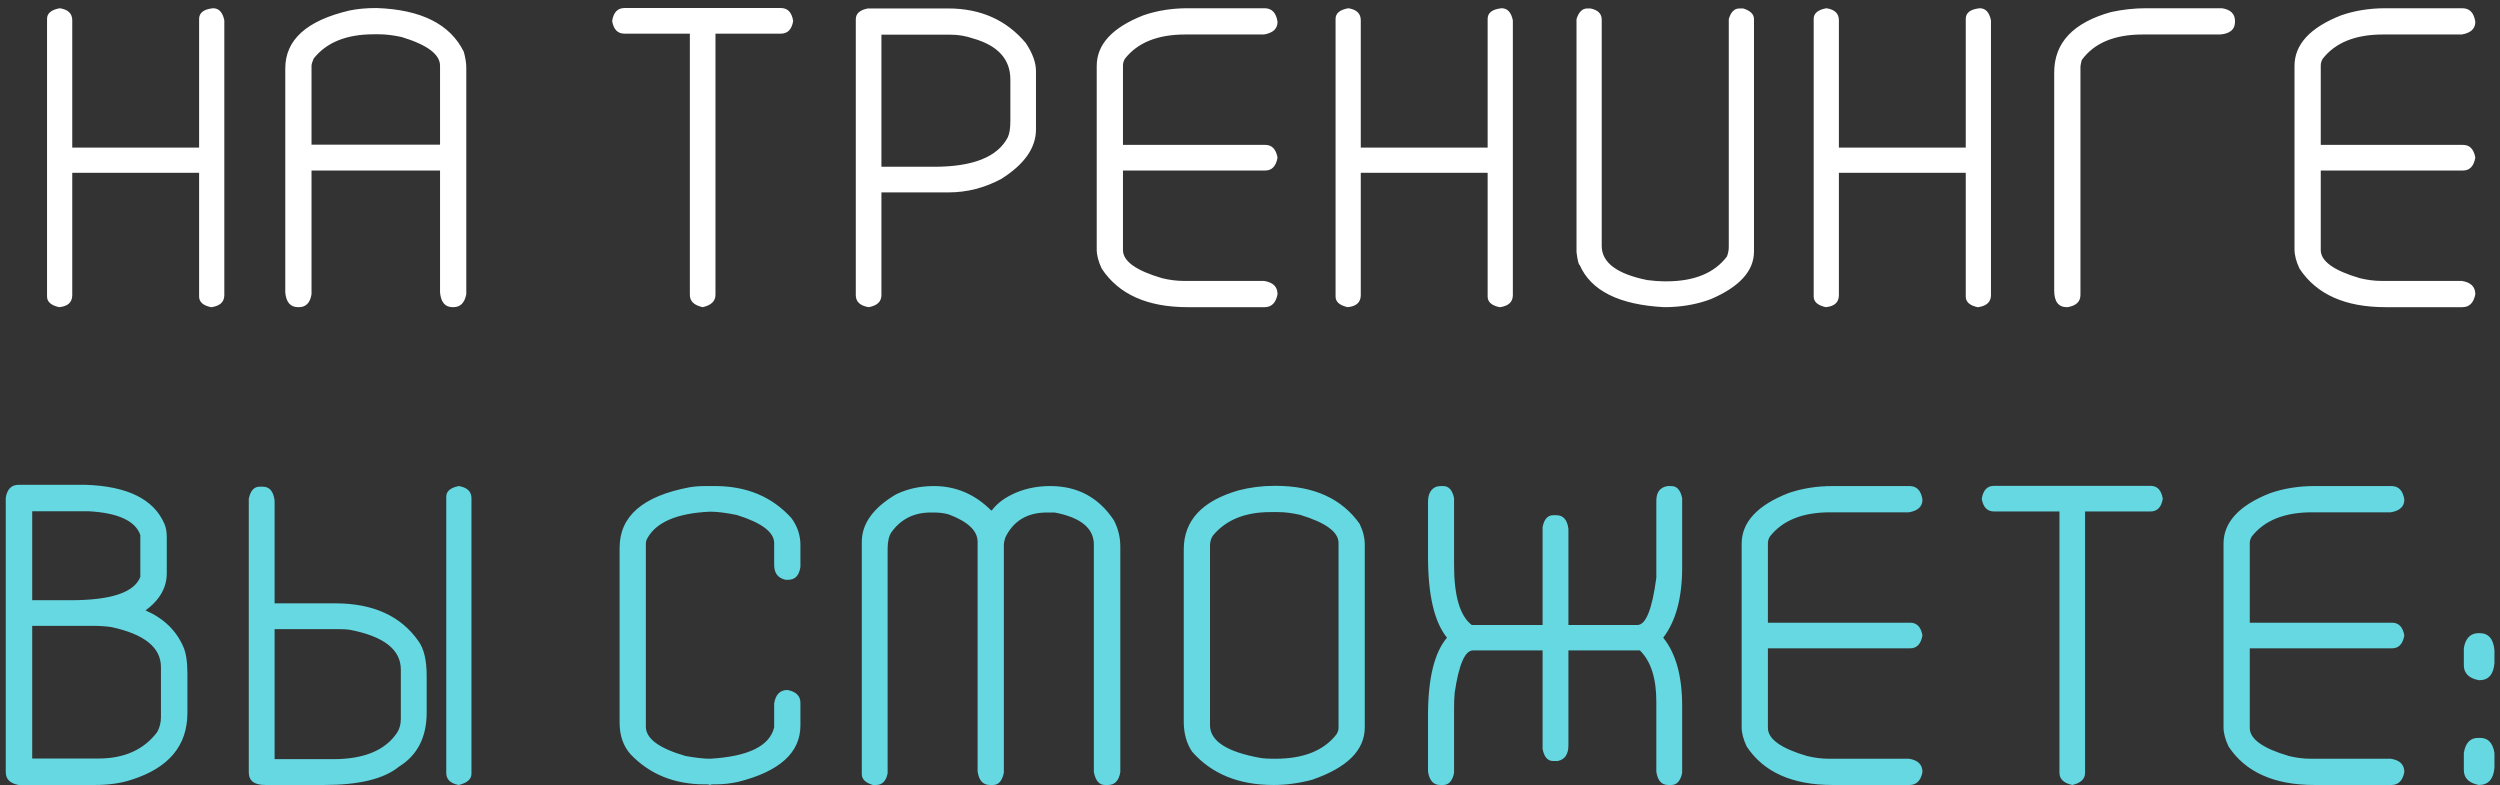 <?xml version="1.0" encoding="UTF-8"?> <svg xmlns="http://www.w3.org/2000/svg" width="293" height="92" viewBox="0 0 293 92" fill="none"><rect x="0" y="0" width="293" height="92" fill="#333333" stroke="none"/> <path d="M7.003 0.966C7.979 1.112 8.468 1.584 8.468 2.382V17.299H23.336V2.211C23.336 1.495 23.881 1.08 24.972 0.966C25.655 0.966 26.095 1.438 26.29 2.382V34.584C26.29 35.382 25.794 35.853 24.801 36H24.727C23.8 35.805 23.336 35.39 23.336 34.755V20.253H8.468V34.584C8.468 35.43 7.955 35.902 6.93 36C5.986 35.788 5.514 35.373 5.514 34.755V2.211C5.514 1.56 6.01 1.145 7.003 0.966ZM44.127 0.941C49.352 1.12 52.761 2.829 54.356 6.068C54.552 6.768 54.649 7.395 54.649 7.948V34.486C54.454 35.495 53.95 36 53.136 36H53.062C52.167 36 51.671 35.422 51.573 34.267V19.984H36.51V34.486C36.347 35.495 35.851 36 35.02 36H34.947C34.036 36 33.531 35.422 33.434 34.267V8.021C33.434 4.669 35.94 2.406 40.953 1.234C41.881 1.039 42.939 0.941 44.127 0.941ZM36.51 7.704V16.957H51.573V7.704C51.573 6.369 50.068 5.246 47.057 4.335C46.064 4.123 45.185 4.018 44.42 4.018H43.81C40.603 4.018 38.251 4.97 36.754 6.874C36.591 7.265 36.51 7.541 36.51 7.704ZM73.185 0.941H91.519C92.317 0.941 92.797 1.446 92.96 2.455C92.797 3.448 92.317 3.944 91.519 3.944H83.853V34.56C83.853 35.292 83.357 35.772 82.364 36C81.355 35.788 80.851 35.308 80.851 34.56V3.944H73.185C72.387 3.944 71.907 3.448 71.744 2.455C71.907 1.446 72.387 0.941 73.185 0.941ZM101.715 0.99H111.114C114.923 0.99 117.958 2.341 120.221 5.043C121.018 6.231 121.417 7.33 121.417 8.339V15.175C121.417 17.323 120.066 19.252 117.364 20.961C115.395 22.019 113.336 22.548 111.188 22.548H103.302V34.584C103.302 35.349 102.805 35.821 101.812 36C100.803 35.837 100.299 35.365 100.299 34.584V2.26C100.299 1.592 100.771 1.169 101.715 0.99ZM103.302 4.066V19.545H109.479C114.052 19.545 116.933 18.389 118.121 16.078C118.316 15.639 118.414 15.012 118.414 14.198V9.315C118.414 6.939 116.957 5.336 114.044 4.506C113.181 4.213 112.311 4.066 111.432 4.066H103.302ZM139.205 0.966H148.214C149.06 0.966 149.565 1.495 149.728 2.553C149.728 3.367 149.199 3.863 148.141 4.042H138.912C135.673 4.042 133.313 4.994 131.832 6.898C131.686 7.159 131.612 7.411 131.612 7.655V16.981H148.287C149.068 16.981 149.549 17.478 149.728 18.471C149.549 19.48 149.068 19.984 148.287 19.984H131.612V29.311C131.612 30.613 133.142 31.711 136.202 32.606C137.081 32.818 137.927 32.924 138.741 32.924H148.141C149.199 33.087 149.728 33.607 149.728 34.486C149.532 35.495 149.028 36 148.214 36H139.205C134.469 36 131.108 34.495 129.122 31.483C128.731 30.653 128.536 29.905 128.536 29.237V7.729C128.536 5.206 130.359 3.228 134.005 1.796C135.6 1.243 137.333 0.966 139.205 0.966ZM158.019 0.966C158.995 1.112 159.483 1.584 159.483 2.382V17.299H174.352V2.211C174.352 1.495 174.897 1.08 175.987 0.966C176.671 0.966 177.11 1.438 177.306 2.382V34.584C177.306 35.382 176.809 35.853 175.816 36H175.743C174.815 35.805 174.352 35.39 174.352 34.755V20.253H159.483V34.584C159.483 35.43 158.971 35.902 157.945 36C157.001 35.788 156.529 35.373 156.529 34.755V2.211C156.529 1.56 157.026 1.145 158.019 0.966ZM186.036 0.99H186.402C187.281 1.169 187.721 1.609 187.721 2.309V28.822C187.721 30.775 189.503 32.11 193.067 32.826C193.832 32.924 194.492 32.973 195.045 32.973H195.289C198.561 32.973 200.929 32.004 202.394 30.067C202.54 29.709 202.613 29.319 202.613 28.895V2.235C202.857 1.405 203.272 0.99 203.858 0.99H204.298C205.144 1.251 205.567 1.666 205.567 2.235V29.481C205.567 31.744 203.891 33.599 200.538 35.048C198.862 35.683 197.031 36 195.045 36C189.755 35.723 186.451 34.071 185.133 31.044C185.019 31.044 184.897 30.547 184.767 29.555V2.235C185.027 1.405 185.45 0.99 186.036 0.99ZM214.054 0.966C215.03 1.112 215.519 1.584 215.519 2.382V17.299H230.387V2.211C230.387 1.495 230.932 1.08 232.022 0.966C232.706 0.966 233.146 1.438 233.341 2.382V34.584C233.341 35.382 232.844 35.853 231.852 36H231.778C230.851 35.805 230.387 35.39 230.387 34.755V20.253H215.519V34.584C215.519 35.43 215.006 35.902 213.98 36C213.036 35.788 212.564 35.373 212.564 34.755V2.211C212.564 1.56 213.061 1.145 214.054 0.966ZM251.495 0.966H260.431C261.44 1.129 261.944 1.633 261.944 2.479V2.553C261.944 3.448 261.367 3.944 260.211 4.042H251.129C247.809 4.042 245.424 5.043 243.976 7.045C243.878 7.452 243.829 7.704 243.829 7.802V34.56C243.829 35.357 243.325 35.837 242.315 36H242.242C241.249 36 240.753 35.349 240.753 34.047V8.485C240.753 5.002 242.983 2.642 247.442 1.405C248.81 1.112 250.16 0.966 251.495 0.966ZM279.586 0.966H288.595C289.441 0.966 289.946 1.495 290.108 2.553C290.108 3.367 289.579 3.863 288.521 4.042H279.293C276.054 4.042 273.694 4.994 272.213 6.898C272.066 7.159 271.993 7.411 271.993 7.655V16.981H288.668C289.449 16.981 289.929 17.478 290.108 18.471C289.929 19.48 289.449 19.984 288.668 19.984H271.993V29.311C271.993 30.613 273.523 31.711 276.583 32.606C277.462 32.818 278.308 32.924 279.122 32.924H288.521C289.579 33.087 290.108 33.607 290.108 34.486C289.913 35.495 289.409 36 288.595 36H279.586C274.85 36 271.489 34.495 269.503 31.483C269.112 30.653 268.917 29.905 268.917 29.237V7.729C268.917 5.206 270.74 3.228 274.386 1.796C275.981 1.243 277.714 0.966 279.586 0.966Z" fill="white"></path> <path d="M2.188 56.819H10.025C14.925 56.982 18.001 58.496 19.254 61.36C19.449 61.767 19.547 62.321 19.547 63.02V67.171C19.547 68.864 18.717 70.32 17.057 71.541C19.189 72.469 20.67 73.901 21.5 75.838C21.809 76.538 21.964 77.571 21.964 78.939V83.553C21.964 87.394 19.775 90.006 15.396 91.39C14.176 91.796 12.743 92 11.1 92H2.188C1.179 91.821 0.675 91.316 0.675 90.486V58.333C0.838 57.324 1.342 56.819 2.188 56.819ZM3.775 59.92V70.345H8.292C13.028 70.345 15.746 69.433 16.446 67.61V62.703C15.86 61.043 13.85 60.115 10.416 59.92H3.775ZM3.775 73.348V88.899H11.539C14.566 88.899 16.861 87.866 18.424 85.799C18.717 85.262 18.863 84.684 18.863 84.065V78.182C18.863 75.887 16.926 74.324 13.053 73.494C12.45 73.397 11.694 73.348 10.782 73.348H3.775ZM53.766 56.966C54.758 57.129 55.255 57.601 55.255 58.382V90.682C55.255 91.316 54.758 91.756 53.766 92C52.789 91.821 52.301 91.349 52.301 90.584V58.211C52.301 57.576 52.789 57.161 53.766 56.966ZM30.426 57.039H30.792C31.59 57.039 32.053 57.584 32.184 58.675V70.711H39.288C43.731 70.711 46.987 72.192 49.054 75.154C49.688 76.033 50.006 77.384 50.006 79.207V83.504C50.006 86.401 48.923 88.517 46.759 89.852C45.017 91.284 42.088 92 37.97 92H31.085C29.799 92 29.156 91.504 29.156 90.511V58.455C29.352 57.511 29.775 57.039 30.426 57.039ZM32.184 73.738V88.973H39.068C42.665 88.973 45.156 87.939 46.539 85.872C46.832 85.416 46.978 84.871 46.978 84.236V78.475C46.978 76.131 44.985 74.576 40.997 73.811C40.704 73.763 40.305 73.738 39.801 73.738H32.184ZM82.677 56.966H83.8C87.511 56.966 90.497 58.219 92.76 60.726C93.46 61.686 93.81 62.736 93.81 63.875V66.439C93.663 67.448 93.183 67.952 92.369 67.952H92.076C91.181 67.757 90.733 67.179 90.733 66.219V63.655C90.733 62.37 89.277 61.271 86.363 60.359C85.11 60.099 84.06 59.969 83.214 59.969C79.324 60.148 76.866 61.206 75.841 63.143C75.743 63.322 75.694 63.517 75.694 63.728V85.164C75.694 86.564 77.249 87.711 80.357 88.606C81.562 88.818 82.514 88.924 83.214 88.924C87.706 88.663 90.213 87.435 90.733 85.237V82.454C90.896 81.396 91.417 80.867 92.296 80.867C93.305 81.062 93.81 81.567 93.81 82.381V85.018C93.81 88.208 91.376 90.413 86.51 91.634C85.647 91.829 84.744 91.927 83.8 91.927H83.507C83.393 91.927 83.295 91.951 83.214 92C83.116 91.951 83.01 91.927 82.897 91.927H82.603C79.039 91.927 76.134 90.747 73.888 88.387C73.041 87.426 72.618 86.198 72.618 84.7V64.192C72.618 60.498 75.344 58.138 80.797 57.112C81.35 57.015 81.977 56.966 82.677 56.966ZM109.449 56.966C112.021 56.966 114.259 57.918 116.163 59.822H116.236C116.773 59.106 117.522 58.504 118.482 58.016C119.85 57.316 121.388 56.966 123.097 56.966C126.287 56.966 128.769 58.3 130.543 60.97C131.048 61.946 131.3 62.972 131.3 64.046V90.486C131.137 91.495 130.657 92 129.859 92H129.493C128.826 92 128.395 91.495 128.199 90.486V63.826C128.199 61.906 126.669 60.652 123.609 60.066H122.706C120.395 60.066 118.767 61.043 117.823 62.996C117.709 63.338 117.652 63.639 117.652 63.899V90.56C117.457 91.52 117.034 92 116.383 92H116.017C115.203 92 114.723 91.471 114.576 90.413V63.509C114.576 62.207 113.445 61.133 111.183 60.286C110.678 60.14 110.1 60.066 109.449 60.066H109.083C107.114 60.066 105.576 60.84 104.469 62.386C104.176 62.825 104.029 63.476 104.029 64.339V90.633C103.85 91.544 103.395 92 102.662 92H102.296C101.433 91.74 101.002 91.316 101.002 90.731V63.509C101.002 61.377 102.337 59.521 105.006 57.942C106.34 57.291 107.822 56.966 109.449 56.966ZM149.356 56.941H149.503C153.963 56.941 157.242 58.422 159.342 61.385C159.749 62.215 159.952 63.037 159.952 63.851V85.237C159.952 87.923 157.893 89.974 153.775 91.39C152.245 91.796 150.74 92 149.259 92C145.174 92 141.992 90.698 139.713 88.094C139.062 87.133 138.736 85.954 138.736 84.554V64.388C138.736 61.019 140.868 58.715 145.133 57.478C146.5 57.12 147.908 56.941 149.356 56.941ZM141.812 63.948V84.993C141.812 86.865 143.823 88.151 147.843 88.851C148.201 88.899 148.648 88.924 149.186 88.924H149.503C152.774 88.924 155.151 87.972 156.632 86.067C156.795 85.807 156.876 85.555 156.876 85.311V63.631C156.876 62.345 155.37 61.246 152.359 60.335C151.415 60.123 150.561 60.018 149.796 60.018H148.893C145.898 60.018 143.644 60.945 142.13 62.801C141.918 63.143 141.812 63.525 141.812 63.948ZM168.78 56.966H169.146C169.798 56.966 170.221 57.438 170.416 58.382V66.219C170.416 69.848 171.108 72.192 172.491 73.25H180.792V61.775C180.971 60.848 181.386 60.384 182.037 60.384H182.403C183.217 60.384 183.689 60.921 183.819 61.995V73.25H191.9C192.893 73.25 193.634 71.403 194.122 67.708V58.675C194.122 57.682 194.562 57.112 195.44 56.966H195.88C196.531 56.966 196.954 57.438 197.149 58.382V66.512C197.149 70.06 196.409 72.802 194.928 74.739C196.409 76.562 197.149 79.231 197.149 82.747V90.584C196.954 91.528 196.531 92 195.88 92H195.514C194.732 92 194.269 91.479 194.122 90.438V82.234C194.122 79.484 193.479 77.482 192.193 76.228H183.819V87.337C183.819 88.411 183.396 89.03 182.55 89.192H182.037C181.386 89.192 180.971 88.72 180.792 87.776V76.228H172.638C171.694 76.228 170.978 77.88 170.489 81.185C170.44 81.673 170.416 82.291 170.416 83.04V90.584C170.221 91.528 169.798 92 169.146 92H168.78C167.999 92 167.527 91.479 167.364 90.438V83.846C167.364 79.516 168.105 76.481 169.586 74.739C168.105 72.9 167.364 69.743 167.364 65.267V58.821C167.364 57.894 167.69 57.3 168.341 57.039L168.78 56.966ZM214.791 56.966H223.8C224.646 56.966 225.151 57.495 225.313 58.553C225.313 59.367 224.785 59.863 223.727 60.042H214.498C211.259 60.042 208.899 60.994 207.418 62.898C207.271 63.159 207.198 63.411 207.198 63.655V72.981H223.873C224.654 72.981 225.134 73.478 225.313 74.471C225.134 75.48 224.654 75.984 223.873 75.984H207.198V85.311C207.198 86.613 208.728 87.711 211.788 88.606C212.667 88.818 213.513 88.924 214.327 88.924H223.727C224.785 89.087 225.313 89.607 225.313 90.486C225.118 91.495 224.614 92 223.8 92H214.791C210.055 92 206.694 90.495 204.708 87.483C204.317 86.653 204.122 85.905 204.122 85.237V63.728C204.122 61.206 205.945 59.228 209.591 57.796C211.186 57.242 212.919 56.966 214.791 56.966ZM233.702 56.941H252.037C252.835 56.941 253.315 57.446 253.478 58.455C253.315 59.448 252.835 59.944 252.037 59.944H244.371V90.56C244.371 91.292 243.875 91.772 242.882 92C241.873 91.788 241.368 91.308 241.368 90.56V59.944H233.702C232.905 59.944 232.424 59.448 232.262 58.455C232.424 57.446 232.905 56.941 233.702 56.941ZM271.266 56.966H280.274C281.121 56.966 281.625 57.495 281.788 58.553C281.788 59.367 281.259 59.863 280.201 60.042H270.973C267.734 60.042 265.374 60.994 263.893 62.898C263.746 63.159 263.673 63.411 263.673 63.655V72.981H280.348C281.129 72.981 281.609 73.478 281.788 74.471C281.609 75.48 281.129 75.984 280.348 75.984H263.673V85.311C263.673 86.613 265.203 87.711 268.263 88.606C269.142 88.818 269.988 88.924 270.802 88.924H280.201C281.259 89.087 281.788 89.607 281.788 90.486C281.593 91.495 281.088 92 280.274 92H271.266C266.529 92 263.168 90.495 261.183 87.483C260.792 86.653 260.597 85.905 260.597 85.237V63.728C260.597 61.206 262.42 59.228 266.065 57.796C267.66 57.242 269.394 56.966 271.266 56.966ZM290.519 74.202H290.592C291.65 74.202 292.236 74.878 292.35 76.228V77.718C292.236 79.052 291.65 79.72 290.592 79.72H290.519C289.347 79.492 288.761 78.906 288.761 77.962V75.96C288.956 74.788 289.542 74.202 290.519 74.202ZM290.421 86.482H290.689C291.601 86.482 292.154 87.068 292.35 88.24V89.974C292.236 91.325 291.625 92 290.519 92C289.347 91.772 288.761 91.186 288.761 90.242V88.24C288.956 87.068 289.509 86.482 290.421 86.482Z" fill="#66D8E2"></path> </svg> 